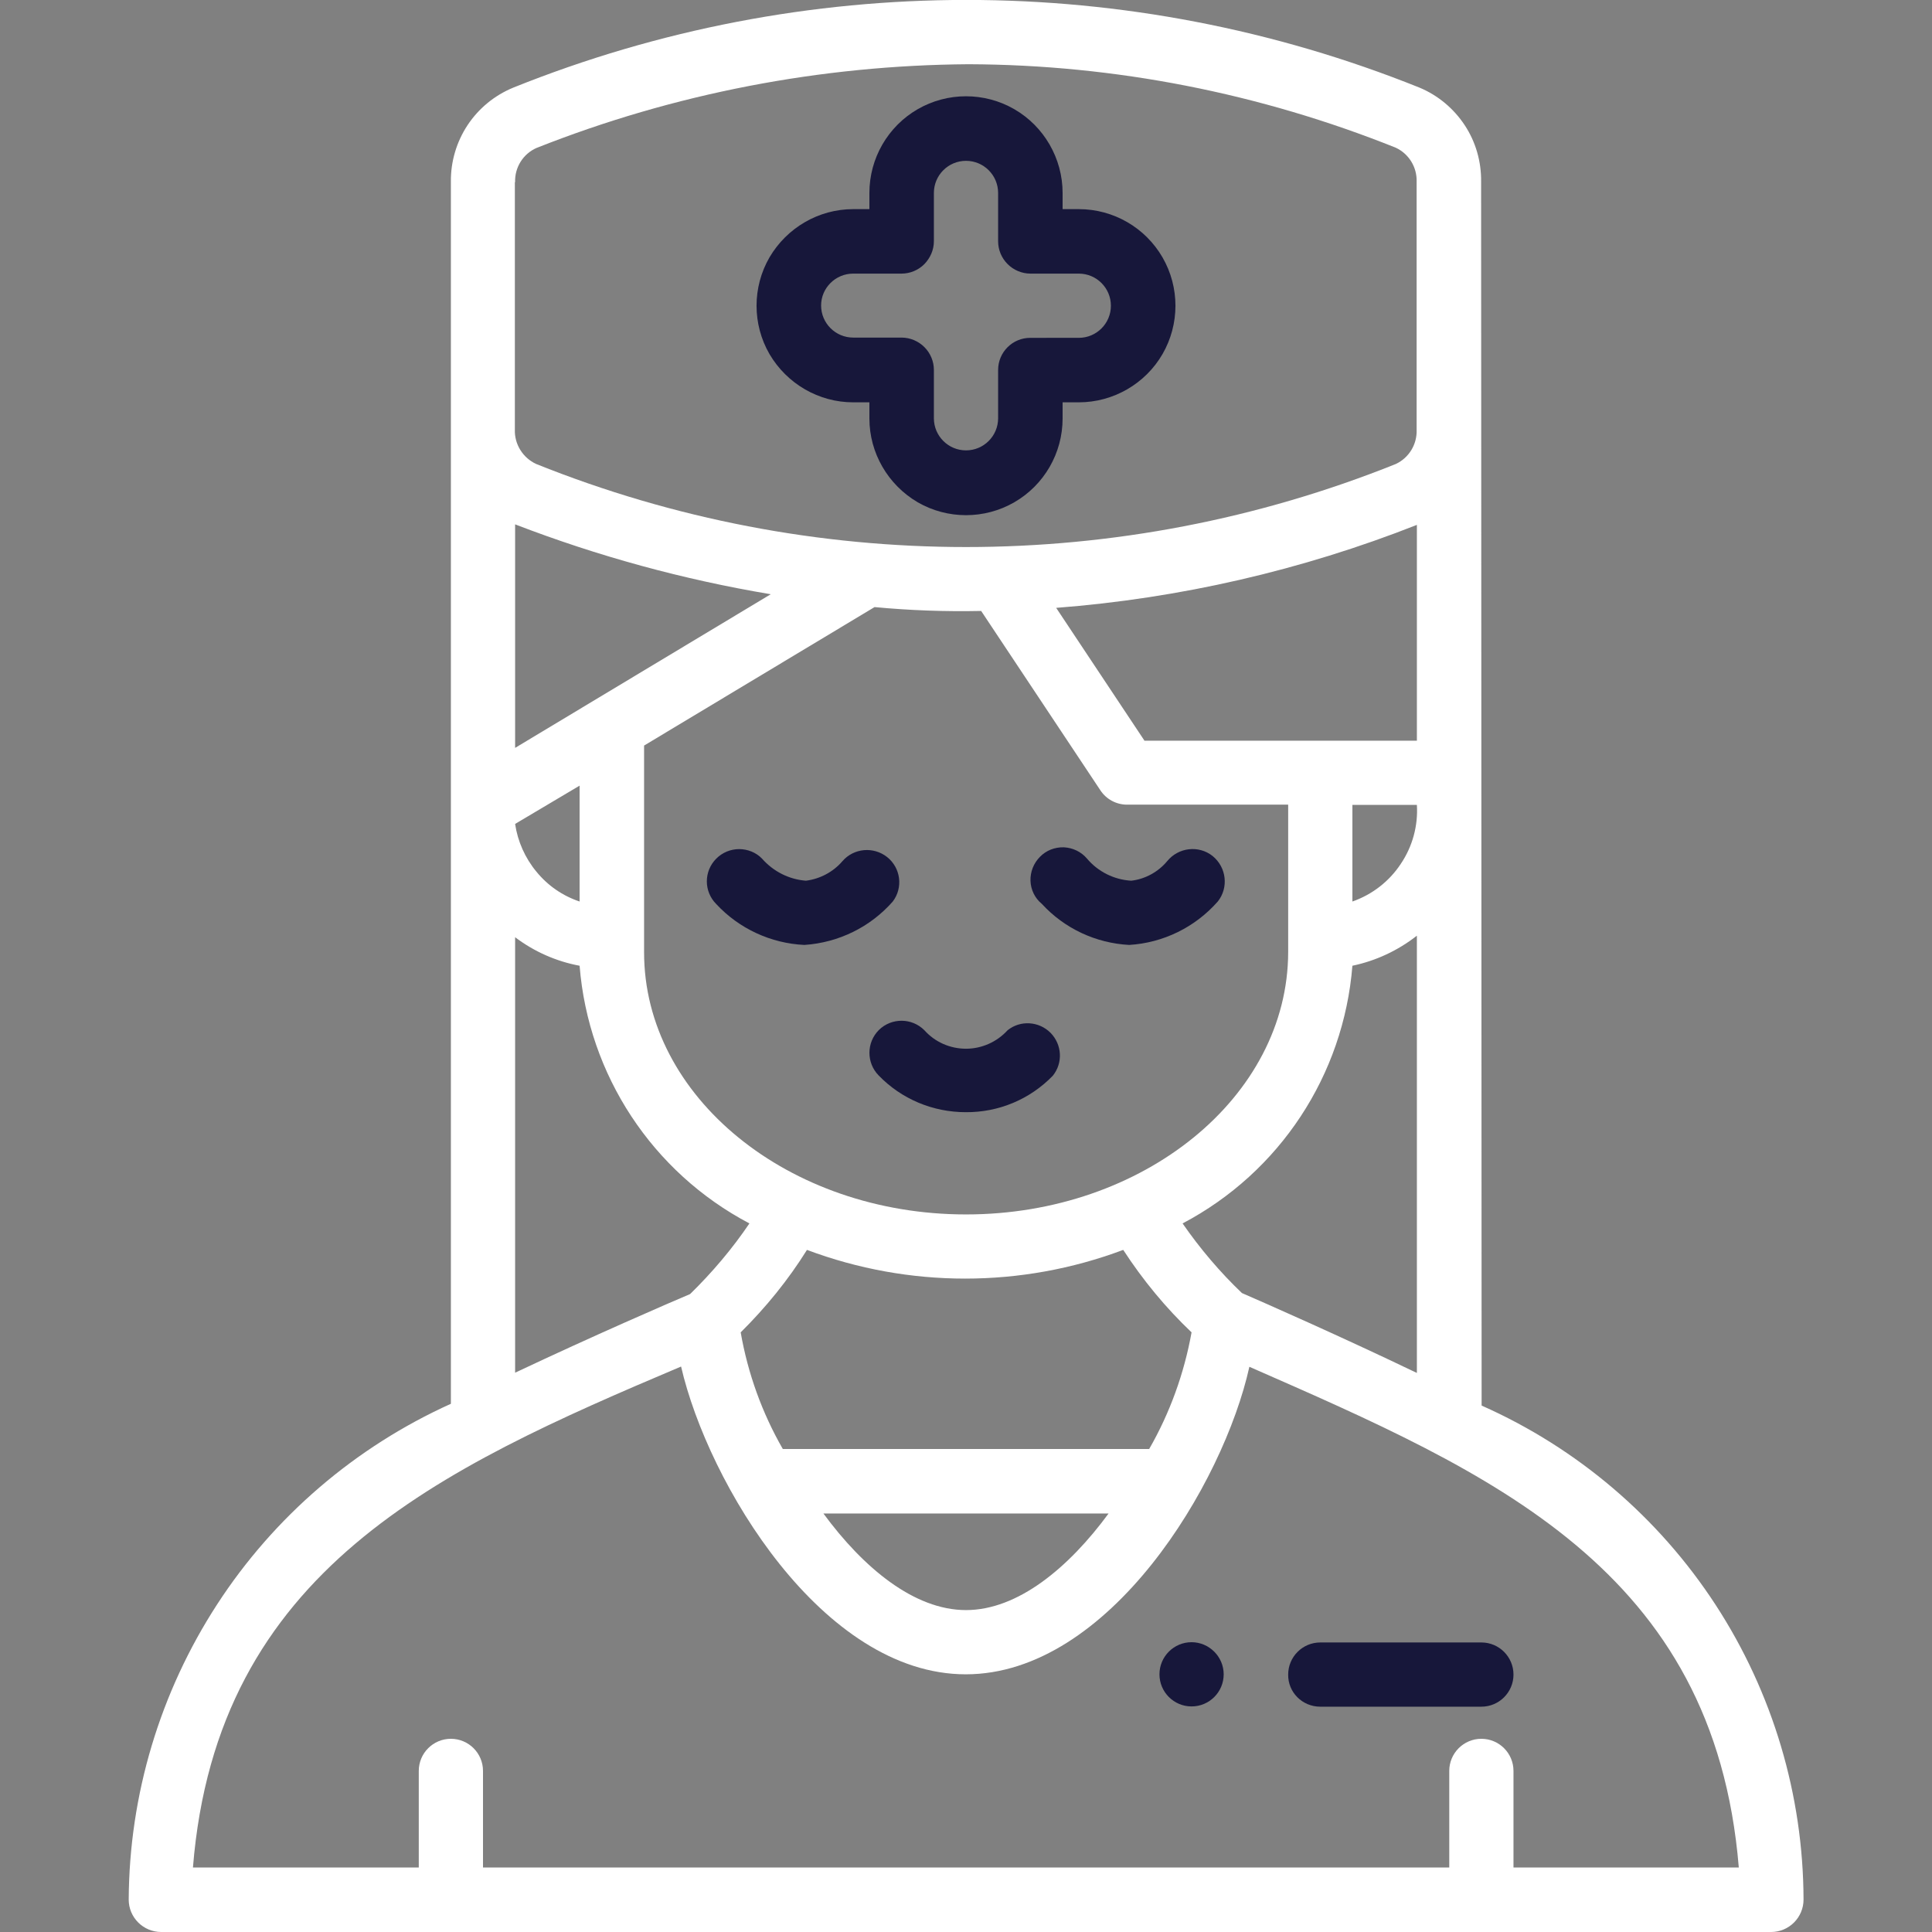 <?xml version="1.0" encoding="utf-8"?>
<!-- Generator: Adobe Illustrator 26.0.1, SVG Export Plug-In . SVG Version: 6.00 Build 0)  -->
<svg version="1.1" id="Layer_1" xmlns="http://www.w3.org/2000/svg" xmlns:xlink="http://www.w3.org/1999/xlink" x="0px" y="0px"
	 viewBox="0 0 752 752" style="enable-background:new 0 0 752 752;" xml:space="preserve">
<rect x="0" y="0" width="752" height="752" fill="#808080" stroke="none"/>
<style type="text/css">
	.st0{fill:#FFFFFF;}
	.st1{fill:#17173A;}
</style>
<g>
	<path class="st0" d="M576.5,70.7c0.1-7.8-2.1-15.5-6.4-22c-4.3-6.5-10.4-11.6-17.6-14.6c-113.2-45.5-239.5-45.5-352.7,0
		c-7.3,3-13.5,8.1-17.8,14.6c-4.3,6.5-6.6,14.2-6.5,22.1v475.6c-37.2,16.8-68.8,43.9-91,78.1s-34.2,74.1-34.4,114.9
		c0,3.3,1.3,6.5,3.7,8.9c2.3,2.3,5.5,3.7,8.9,3.7h626.7c3.3,0,6.5-1.3,8.9-3.7c2.3-2.3,3.7-5.5,3.7-8.9
		c-0.1-40.7-12-80.6-34.2-114.7c-22.2-34.1-53.9-61.1-91.1-77.6L576.5,70.7z M447.3,564H304.7c-8.1-14.1-13.6-29.4-16.4-45.4
		c9.8-9.7,18.5-20.4,25.8-32.1c39.7,14.9,83.4,14.9,123.1,0c7.6,11.7,16.5,22.5,26.6,32.1C460.9,534.6,455.4,549.9,447.3,564
		L447.3,564z M431.5,589.1c-15.5,21.1-35.3,37.6-55.5,37.6c-20.2,0-40-16.5-55.5-37.6H431.5z M376,472.7
		c-69.1,0-125.3-45.8-125.3-102v-80.5l89.7-53.9v0c13.8,1.3,27.6,1.8,41.5,1.5l46.4,69.8c2.3,3.5,6.2,5.6,10.4,5.6h62.7v57.4
		C501.3,427,445,472.7,376,472.7L376,472.7z M225.6,350.9c-6.6-2.2-12.4-6.2-16.8-11.6c-4.4-5.3-7.3-11.8-8.3-18.6l25.1-14.9
		L225.6,350.9z M200.5,204.1c32.2,12.4,65.5,21.5,99.5,27.2l-99.5,59.8V204.1z M526.4,313.3h25.1c0.5,8.1-1.7,16.2-6.3,23
		c-4.5,6.8-11.1,11.9-18.8,14.6L526.4,313.3z M445.4,288.2l-34.3-51.6c48.1-3.7,95.5-14.6,140.4-32.3v84H445.4z M200.5,70.9
		c-0.2-5.7,3.1-11,8.3-13.3C262.3,36.4,319.4,25.4,377,25c57,0.2,113.4,11.3,166.3,32.5c5.1,2.4,8.3,7.6,8.1,13.3v96.5
		c0.2,5.7-3,10.9-8.1,13.3c-107.4,43.1-227.2,43.1-334.6,0c-5.2-2.4-8.5-7.7-8.3-13.4V70.9z M200.5,364.8L200.5,364.8
		c7.4,5.6,16,9.4,25.1,11.1c3.4,42.5,28.3,80.4,66.1,100.3c-6.7,9.9-14.5,19.1-23.1,27.5c-8.3,3.5-37.6,16.2-68.1,30.6V364.8z
		 M676.8,726.9h-87.7v-37.6c0-6.9-5.6-12.5-12.5-12.5c-6.9,0-12.5,5.6-12.5,12.5v37.6H188v-37.6c0-6.9-5.6-12.5-12.5-12.5
		s-12.5,5.6-12.5,12.5v37.6H75.1c9.3-115.9,95.8-155.1,190-195c10.5,45.5,55,119.8,110.8,119.8c55.8,0,100.3-74.1,110.4-119.7
		C580.7,573.4,667.2,610.6,676.8,726.9L676.8,726.9z M483.4,503.3c-8.6-8.2-16.3-17.3-23.1-27.1c37.8-19.9,62.7-57.7,66.1-100.3
		c9.1-1.9,17.7-5.9,25.1-11.7v170.2C521.5,520,491.7,506.9,483.4,503.3L483.4,503.3z"/>
	<path class="st1" d="M476.3,651.7c0,6.9-5.6,12.5-12.5,12.5c-6.9,0-12.5-5.6-12.5-12.5c0-6.9,5.6-12.5,12.5-12.5
		C470.6,639.2,476.3,644.8,476.3,651.7"/>
	<path class="st1" d="M513.9,664.3h62.7c6.9,0,12.5-5.6,12.5-12.5c0-6.9-5.6-12.5-12.5-12.5h-62.7c-6.9,0-12.5,5.6-12.5,12.5
		C501.3,658.7,506.9,664.3,513.9,664.3z"/>
	<path class="st1" d="M332.1,156.6h6.3v6.3c0,13.4,7.2,25.8,18.8,32.6c11.6,6.7,26,6.7,37.6,0c11.6-6.7,18.8-19.1,18.8-32.6v-6.3
		h6.3c13.4,0,25.9-7.2,32.6-18.8c6.7-11.6,6.7-26,0-37.6c-6.7-11.6-19.1-18.8-32.6-18.8h-6.3v-6.3c0-13.4-7.2-25.9-18.8-32.6
		c-11.6-6.7-26-6.7-37.6,0c-11.6,6.7-18.8,19.1-18.8,32.6v6.3h-6.3c-13.4,0-25.8,7.2-32.6,18.8c-6.7,11.6-6.7,26,0,37.6
		C306.3,149.4,318.7,156.6,332.1,156.6z M332.1,106.5l18.8,0c3.3,0,6.5-1.3,8.9-3.7c2.3-2.4,3.7-5.5,3.7-8.9V75.1
		c0-6.9,5.6-12.5,12.5-12.5c6.9,0,12.5,5.6,12.5,12.5v18.8c0,3.3,1.3,6.5,3.7,8.9c2.3,2.3,5.5,3.7,8.9,3.7h18.8
		c6.9,0,12.5,5.6,12.5,12.5c0,6.9-5.6,12.5-12.5,12.5H401c-6.9,0-12.5,5.6-12.5,12.5v18.8c0,6.9-5.6,12.5-12.5,12.5
		c-6.9,0-12.5-5.6-12.5-12.5v-18.8c0-3.3-1.3-6.5-3.7-8.9c-2.3-2.3-5.5-3.7-8.9-3.7h-18.8c-6.9,0-12.5-5.6-12.5-12.5
		C319.6,112.1,325.2,106.5,332.1,106.5L332.1,106.5z"/>
	<path class="st1" d="M439.5,367.8c13.3-0.8,25.7-6.9,34.5-16.9c4.3-5.4,3.4-13.3-2-17.7c-5.4-4.3-13.3-3.4-17.7,2
		c-3.5,4.2-8.6,7-14,7.6c-6.7-0.4-12.9-3.5-17.2-8.6c-2.3-2.7-5.5-4.2-9-4.4c-3.5-0.1-6.9,1.2-9.3,3.7c-2.5,2.5-3.8,5.9-3.7,9.3
		c0.1,3.5,1.7,6.8,4.4,9C414.3,361.4,426.5,367.1,439.5,367.8L439.5,367.8z"/>
	<path class="st1" d="M347.5,350.9c4.1-5.4,3.1-13.1-2.2-17.3c-5.3-4.2-13-3.5-17.4,1.6c-3.6,4.2-8.7,6.9-14.2,7.6
		c-6.6-0.5-12.7-3.6-17.1-8.6c-2.3-2.4-5.6-3.7-8.9-3.7c-3.3,0-6.5,1.3-8.9,3.7c-4.9,4.9-4.9,12.8,0,17.7
		c8.9,9.6,21.3,15.3,34.3,15.9C326.5,366.9,338.8,360.8,347.5,350.9L347.5,350.9z"/>
	<path class="st1" d="M409.8,418.7c4-5,3.6-12.1-0.9-16.7c-4.5-4.5-11.7-5-16.7-1c-4.2,4.6-10.1,7.2-16.2,7.2
		c-6.2,0-12.1-2.6-16.2-7.2c-4.9-4.9-12.8-4.9-17.7-0.1c-4.9,4.9-4.9,12.8-0.1,17.7c8.9,9.2,21.1,14.3,33.9,14.3
		C388.7,433,400.9,427.9,409.8,418.7L409.8,418.7z"/>
</g>
</svg>
